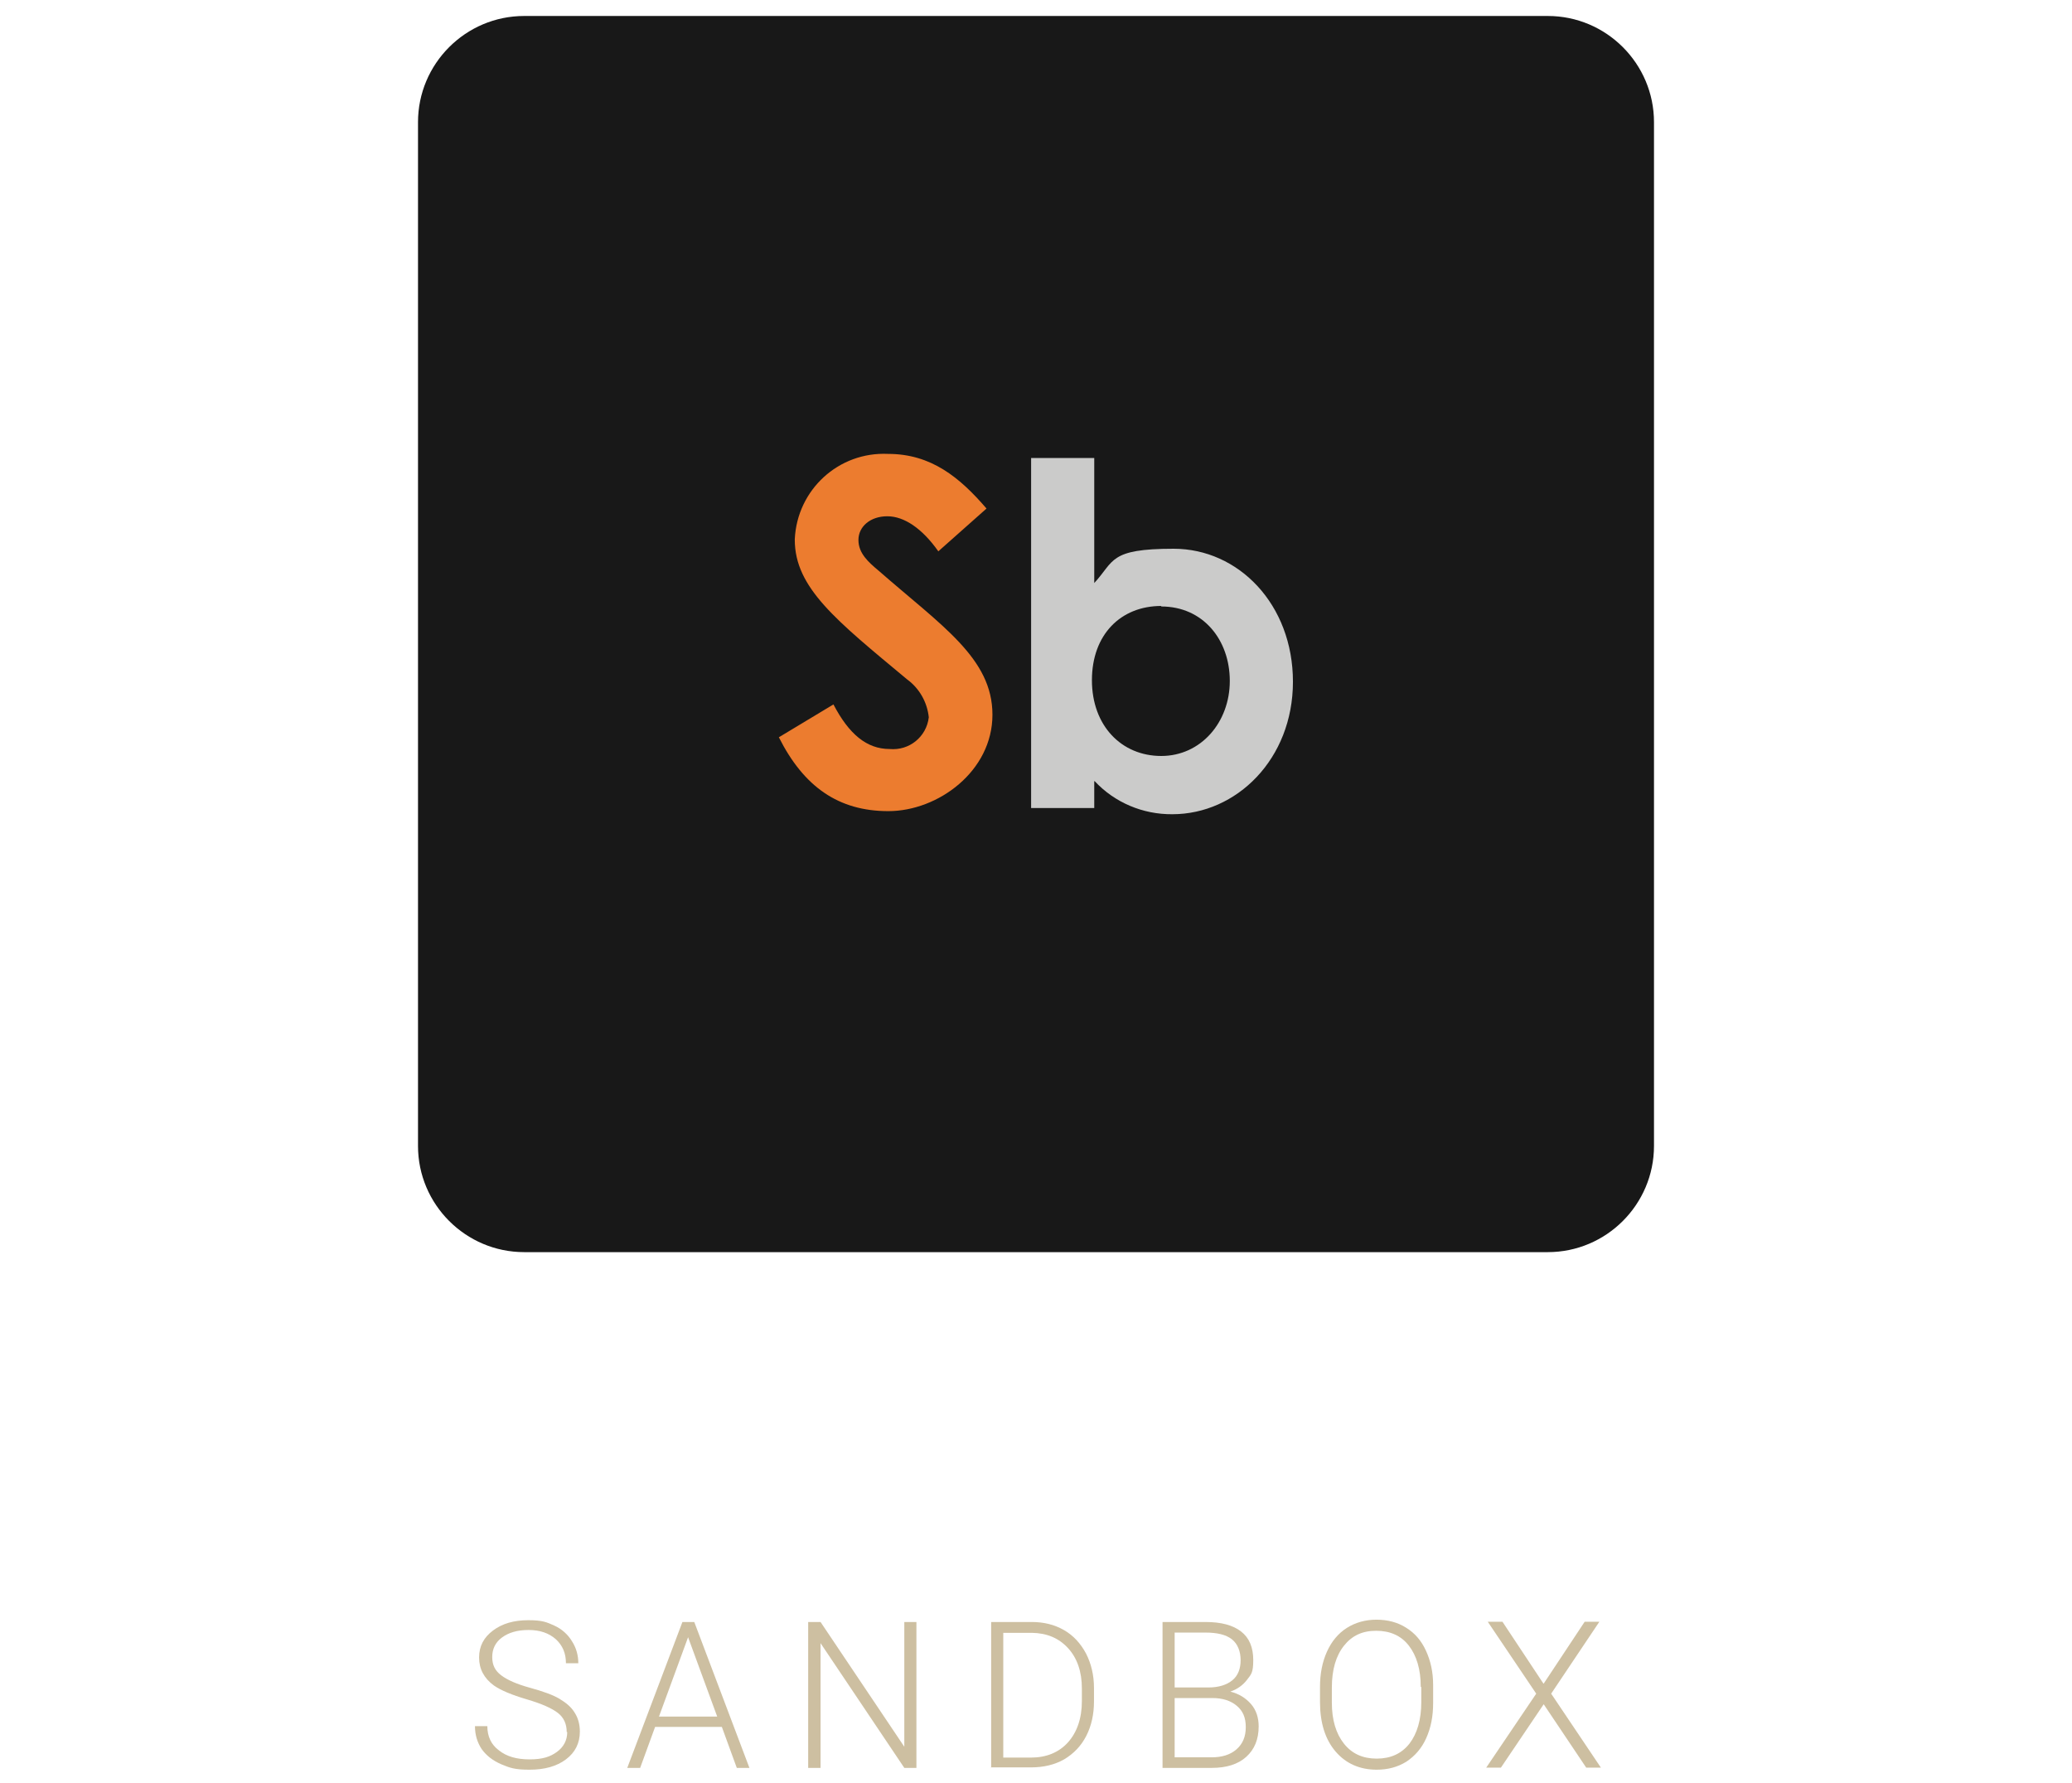 <svg xmlns="http://www.w3.org/2000/svg" id="Layer_1" data-name="Layer 1" viewBox="0 0 804 691.7"><defs><style>      .cls-1 {        fill: #cbcbca;      }      .cls-1, .cls-2, .cls-3, .cls-4 {        stroke-width: 0px;      }      .cls-2 {        fill: #181818;      }      .cls-3 {        fill: #cdbfa1;      }      .cls-4 {        fill: #ec7c2f;      }    </style></defs><g><path id="Path_18080" data-name="Path 18080" class="cls-2" d="M600.6,6.2H203.4c-22.7,0-41.2,18.5-41.2,41.2v397.2c0,22.7,18.5,41.2,41.2,41.2h397.2c22.7,0,41.2-18.5,41.2-41.2V47.4c0-22.7-18.5-41.2-41.2-41.2Z"></path><path id="Path_46762" data-name="Path 46762" class="cls-1" d="M424.7,303c7.8,8.4,18.8,13,30.2,12.9,24.9,0,46.8-21.4,46.8-51.4s-21.1-51.6-46.3-51.6-22.9,4.8-30.8,13.3v-48.5h-24.5v135.8h24.5v-10.3h0ZM450.6,235.3c16.2,0,26.6,12.9,26.6,28.9s-11.2,29.1-26.6,29.1-26.9-11.7-26.9-29.4,11.2-28.8,26.9-28.8h0Z"></path><path id="Path_46759" data-name="Path 46759" class="cls-4" d="M302.2,286c9.7,19.3,23.2,28.7,42.5,28.7s40.4-15.5,40.4-37.4-19.6-34.4-44.3-56c-3.8-3.2-7.7-6.6-7.7-11.8s4.6-9.2,11.2-9.2,13.6,4.8,19.8,13.6l18.7-16.6c-10.4-12.1-21.5-21.2-38.2-21.2-19.2-.9-35.3,13.9-36.2,33.1v.2c0,18.7,16.1,31.3,43.6,54.2,4.8,3.5,7.8,8.9,8.4,14.7-.9,7.6-7.6,13-15.2,12.3-8.9,0-15.8-5.8-21.8-17.3l-21.1,12.7h-.1Z"></path></g><g><path class="cls-3" d="M219.9,672c0-3.1-1.1-5.6-3.4-7.4s-6.3-3.6-12.1-5.3c-5.8-1.7-10.1-3.5-12.8-5.4-3.8-2.8-5.7-6.4-5.7-10.8s1.8-7.8,5.4-10.5c3.6-2.7,8.1-4,13.7-4s7.2.8,10.1,2.1c2.9,1.3,5.3,3.5,6.8,6,1.7,2.6,2.5,5.5,2.5,8.6h-4.8c0-3.9-1.3-6.9-3.9-9.3-2.7-2.4-6.2-3.6-10.6-3.6s-7.7,1-10.3,2.9-3.8,4.5-3.8,7.6,1.1,5.3,3.5,7.1,6,3.4,11.1,4.8,9,2.8,11.5,4.3,4.6,3.2,5.9,5.4c1.3,2,2,4.5,2,7.3,0,4.5-1.8,8.1-5.4,10.8s-8.3,4-14.1,4-7.6-.7-11-2.1c-3.4-1.5-5.8-3.4-7.6-5.9-1.7-2.6-2.6-5.5-2.6-8.9h4.8c0,4,1.5,7.2,4.5,9.4,3,2.4,6.9,3.5,11.9,3.5s8-1,10.6-2.9,4-4.5,4-7.7h-.2Z"></path><path class="cls-3" d="M279.9,670h-25.7l-5.8,15.9h-5l21.4-56.6h4.6l21.4,56.6h-4.9l-5.8-15.9h-.1ZM255.7,666h22.6l-11.3-30.8-11.3,30.8h0Z"></path><path class="cls-3" d="M355.7,685.9h-4.8l-32.5-48.4v48.4h-4.8v-56.6h4.8l32.5,48.4v-48.4h4.7v56.6h.1Z"></path><path class="cls-3" d="M384.6,685.9v-56.6h15.8c4.6,0,8.7,1,12.4,3.1,3.7,2.1,6.5,5.2,8.6,9.1,2,3.9,3.1,8.4,3.1,13.4v5.2c0,5-1,9.5-3,13.4-2,3.9-4.9,6.9-8.6,9.1-3.7,2.1-8,3.1-12.8,3.1h-15.6ZM389.3,633.4v48.5h10.8c5.9,0,10.8-2,14.3-5.9s5.4-9.3,5.4-16v-4.9c0-6.5-1.8-11.8-5.4-15.7s-8.2-5.8-14-5.9h-11.1,0Z"></path><path class="cls-3" d="M451.1,685.9v-56.6h16.7c6,0,10.6,1.2,13.8,3.7s4.7,6.2,4.7,11.1-.8,5.5-2.4,7.6-3.8,3.7-6.5,4.6c3.2.8,5.9,2.4,8,4.8s3,5.4,3,8.7c0,5-1.6,8.9-4.8,11.8-3.2,2.9-7.7,4.3-13.4,4.3h-19ZM455.8,654.7h13.1c4,0,7.1-1,9.3-2.8s3.2-4.5,3.2-7.8-1.1-6.3-3.4-8.1-5.7-2.6-10.3-2.6h-11.9v21.3h-.1ZM455.8,658.7v23.1h14.3c4.1,0,7.3-1,9.7-3.1,2.4-2.1,3.6-4.9,3.6-8.6s-1.1-6.3-3.5-8.3c-2.4-2-5.5-3-9.5-3h-14.7Z"></path><path class="cls-3" d="M556.1,660.7c0,5.3-.9,9.7-2.7,13.7s-4.4,6.9-7.7,9.1c-3.4,2.1-7.2,3.1-11.5,3.1-6.6,0-12-2.4-16-7.1s-6-11.1-6-19.2v-5.8c0-5.2.9-9.7,2.7-13.7s4.4-7.1,7.7-9.2,7.2-3.2,11.5-3.2,8.2,1,11.5,3.1c3.4,2.1,5.9,5,7.7,8.9s2.8,8.3,2.8,13.3v6.7h0v.2ZM551.3,654.5c0-6.8-1.6-12.1-4.6-16s-7.3-5.8-12.7-5.8-9.4,1.9-12.5,5.8-4.7,9.3-4.7,16.2v5.9c0,6.7,1.6,12,4.7,15.9,3.1,3.9,7.3,5.8,12.7,5.8s9.6-1.9,12.7-5.8c3-3.9,4.6-9.3,4.6-16.1v-5.9h-.1Z"></path><path class="cls-3" d="M599,653.2l15.9-24h5.7l-18.7,27.9,19.3,28.7h-5.7l-16.5-24.6-16.6,24.6h-5.7l19.4-28.7-18.8-27.9h5.7l15.9,24h.1Z"></path></g></svg>